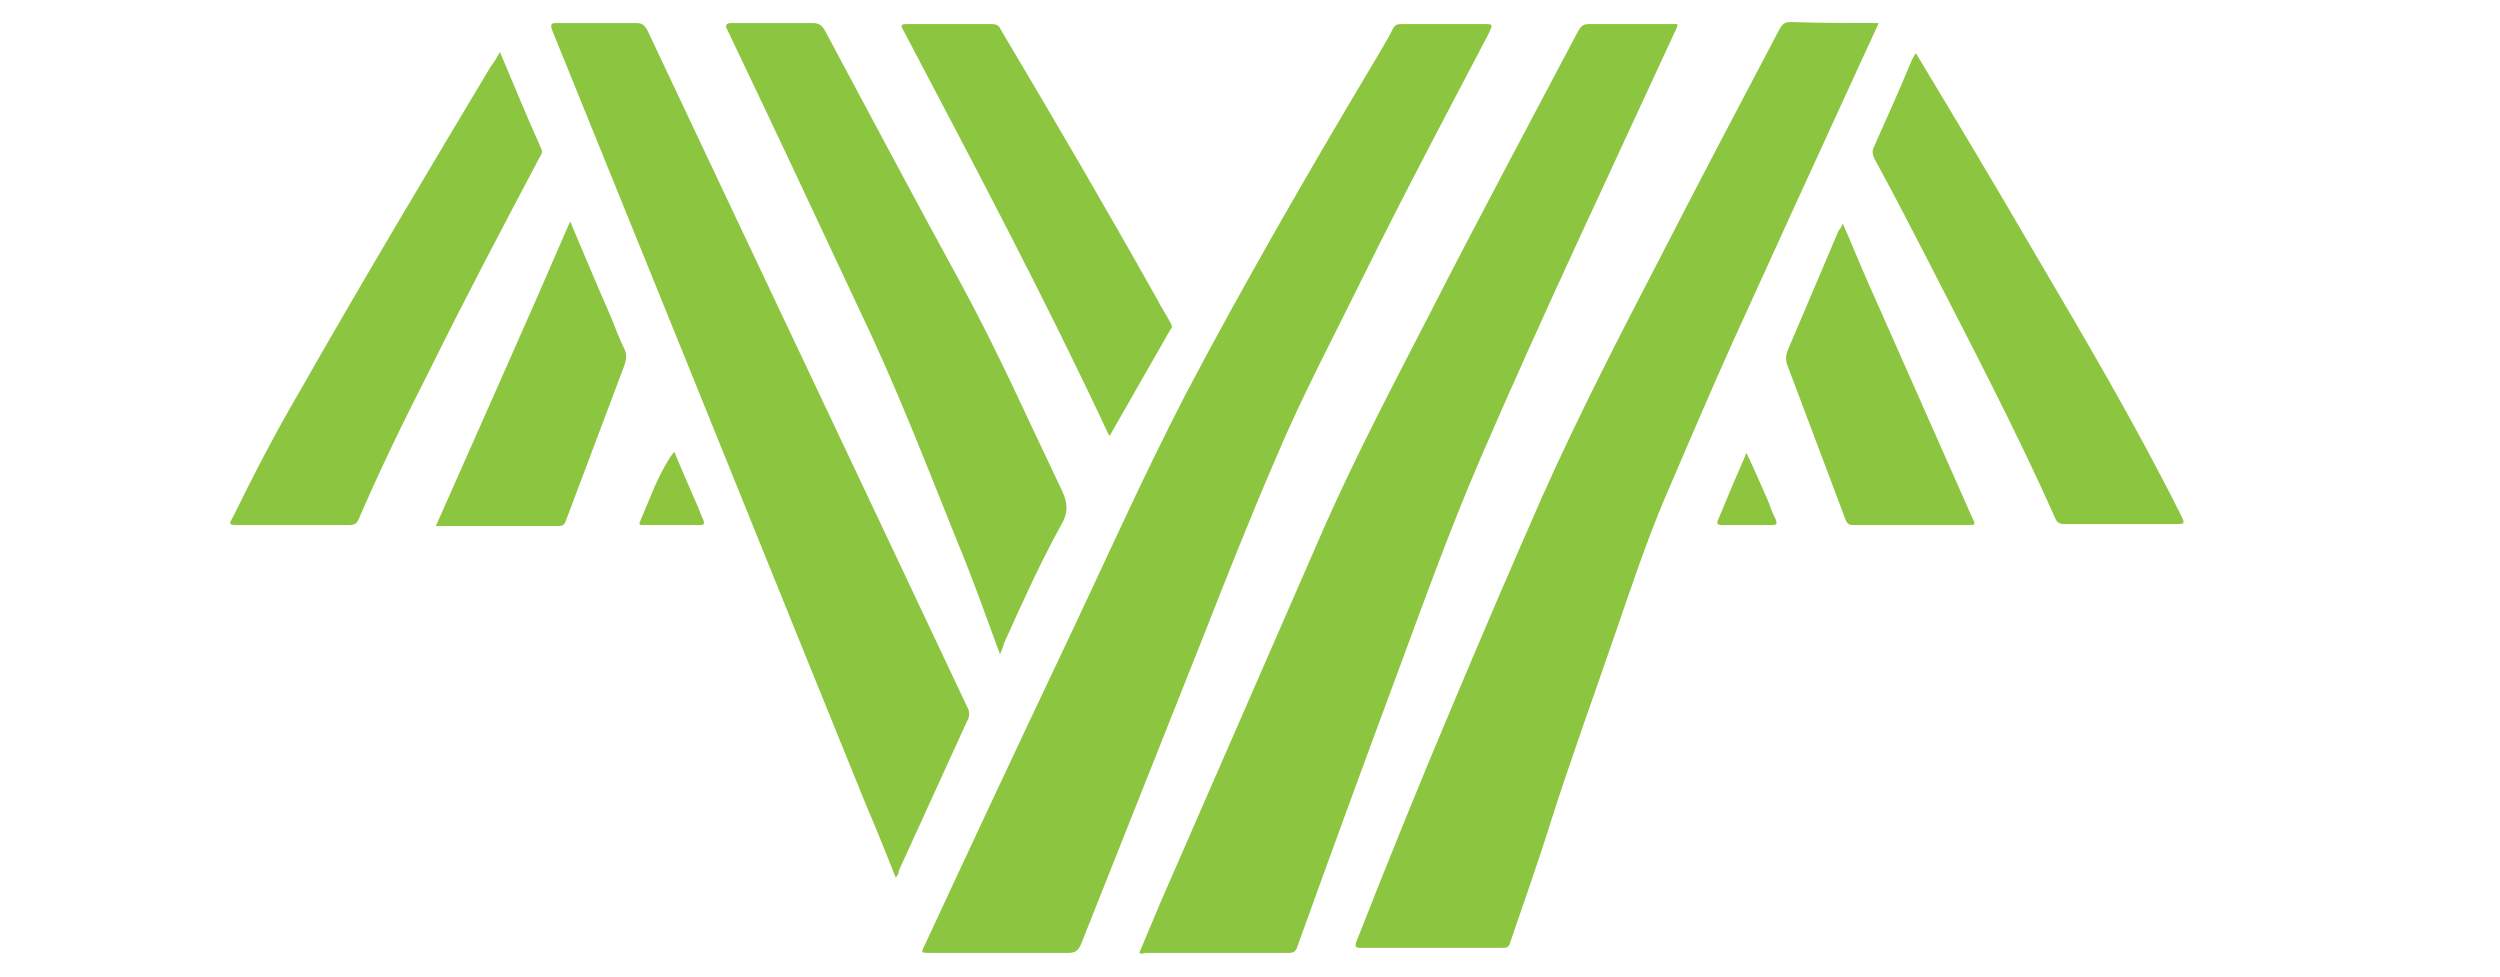 <?xml version="1.0" encoding="utf-8"?>
<!-- Generator: Adobe Illustrator 23.0.1, SVG Export Plug-In . SVG Version: 6.00 Build 0)  -->
<svg version="1.1" id="Layer_1" xmlns="http://www.w3.org/2000/svg" xmlns:xlink="http://www.w3.org/1999/xlink" x="0px" y="0px"
	 viewBox="0 0 249.5 97.5" style="enable-background:new 0 0 249.5 97.5;" xml:space="preserve">
<style type="text/css">
	.st0{fill:#8CC53F;}
	.st1{fill:#8DC53F;}
</style>
<g>
	<path class="st0" d="M113.7,95.1c0.7-1.7,1.4-3.3,2.1-5c5.5-12.6,11-25.2,16.5-37.8c3.2-7.2,6.9-14.2,10.5-21.2
		c4.8-9.4,9.8-18.7,14.7-28c0.3-0.5,0.5-0.7,1.1-0.7c2.9,0,5.8,0,8.8,0c0,0.5-0.3,0.8-0.4,1.1c-6.4,13.9-13,27.8-19.1,41.9
		c-3.3,7.6-6.1,15.5-9,23.3c-3.2,8.6-6.3,17.1-9.4,25.7c-0.1,0.4-0.3,0.7-0.8,0.7c-4.8,0-9.7,0-14.5,0
		C114.1,95.2,113.9,95.2,113.7,95.1z"/>
	<path class="st0" d="M99.7,95.1c-2.3,0-4.6,0-6.9,0c-0.9,0-0.9,0-0.5-0.8c4.5-9.7,9-19.3,13.6-29c4.1-8.6,8-17.4,12.4-25.9
		c5.9-11.2,12.2-22.1,18.7-33c0.7-1.2,1.4-2.3,2-3.5c0.2-0.4,0.4-0.5,0.9-0.5c2.7,0,5.5,0,8.2,0c0.9,0,0.9,0,0.5,0.9
		c-4.2,8-8.5,16.1-12.5,24.2c-3,6.1-6.2,12.1-8.8,18.3c-2.6,6-5,12.1-7.4,18.2c-4,10.1-8,20.1-12,30.2c-0.3,0.7-0.6,0.9-1.3,0.9
		C104.3,95.1,102,95.1,99.7,95.1z"/>
	<path class="st0" d="M187.5,2.3c-1,2.2-2,4.3-2.9,6.3c-3.9,8.5-7.8,17-11.7,25.6c-2.3,5.1-4.5,10.3-6.7,15.4
		c-2,4.7-3.6,9.6-5.3,14.5c-2,5.8-4.1,11.6-6,17.5c-1.3,4.2-2.8,8.4-4.2,12.5c-0.1,0.4-0.3,0.5-0.7,0.5c-4.7,0-9.5,0-14.2,0
		c-0.6,0-0.6-0.2-0.4-0.7c3.1-7.9,6.3-15.8,9.6-23.6c2.9-6.9,5.9-13.9,8.9-20.7c3.7-8.3,7.9-16.4,12.1-24.5
		c3.8-7.4,7.7-14.8,11.6-22.2c0.3-0.5,0.5-0.7,1.1-0.7C181.6,2.3,184.5,2.3,187.5,2.3z"/>
	<path class="st0" d="M89.4,87.6c-1-2.5-1.9-4.8-2.9-7.1c-8.5-20.9-16.9-41.8-25.4-62.7c-2-4.9-4-9.9-6-14.8
		c-0.2-0.6-0.1-0.7,0.5-0.7c2.6,0,5.2,0,7.9,0c0.6,0,0.8,0.2,1.1,0.7c10.6,22.5,21.3,45,31.9,67.5c0.3,0.5,0.3,1,0,1.5
		c-2.3,5-4.5,9.9-6.8,14.9C89.7,87.2,89.6,87.3,89.4,87.6z"/>
	<path class="st0" d="M99.8,65.3c-1.4-3.8-2.7-7.5-4.2-11.1c-3.1-7.7-6.1-15.5-9.7-23C81.5,21.8,77.1,12.4,72.6,3
		c-0.3-0.5-0.1-0.7,0.4-0.7c2.7,0,5.4,0,8.1,0c0.6,0,0.9,0.2,1.2,0.7c4.5,8.4,9,16.9,13.6,25.3c3.7,6.8,6.8,13.8,10.1,20.7
		c0.6,1.3,0.6,2.2-0.1,3.4c-2.1,3.8-3.9,7.8-5.7,11.8C100.1,64.6,100,64.8,99.8,65.3z"/>
	<path class="st0" d="M191.2,5.3c4.1,6.8,8.1,13.5,12,20.2c5,8.5,10,17,14.4,25.8c0.5,1,0.5,1-0.6,1c-3.7,0-7.3,0-11,0
		c-0.4,0-0.7-0.1-0.9-0.6c-4-9-8.6-17.7-13.1-26.5c-1.6-3.1-3.2-6.2-4.9-9.3c-0.2-0.4-0.3-0.8-0.1-1.2c1.3-2.9,2.6-5.8,3.8-8.7
		C190.9,5.8,191,5.6,191.2,5.3z"/>
	<path class="st0" d="M49.9,5.2c1.4,3.3,2.7,6.5,4.1,9.6c0.2,0.4,0,0.7-0.2,1c-3.7,7-7.4,14-10.9,21.1c-2.5,4.9-4.9,9.8-7.1,14.9
		c-0.2,0.5-0.5,0.6-1,0.6c-3.6,0-7.2,0-10.9,0c-1.1,0-1.1,0-0.6-0.9c2.1-4.3,4.3-8.5,6.7-12.6c6.2-10.9,12.6-21.6,19-32.3
		C49.4,6.1,49.6,5.7,49.9,5.2z"/>
	<path class="st0" d="M110.7,43.5c-6.4-13.7-13.4-26.9-20.4-40.2c-0.5-0.9-0.5-0.9,0.6-0.9c2.7,0,5.3,0,8,0c0.5,0,0.8,0.1,1,0.6
		c5.3,8.9,10.5,17.8,15.6,26.9c0.4,0.8,0.9,1.5,1.3,2.3c0.2,0.3,0.2,0.5,0,0.7c-2,3.5-4,7-6,10.5C110.8,43.4,110.8,43.4,110.7,43.5z
		"/>
	<path class="st0" d="M56.9,22.1c1.4,3.3,2.7,6.4,4.1,9.6c0.4,1,0.8,2.1,1.3,3.1c0.3,0.6,0.2,1.1,0,1.7c-1.9,5.1-3.9,10.3-5.8,15.4
		c-0.1,0.3-0.2,0.6-0.7,0.6c-4.1,0-8.1,0-12.3,0C48,42.3,52.5,32.3,56.9,22.1z"/>
	<path class="st0" d="M183.9,22.3c0.9,2,1.6,3.8,2.4,5.6c3.5,7.9,7,15.8,10.5,23.7c0.4,0.8,0.4,0.8-0.5,0.8c-3.7,0-7.4,0-11.2,0
		c-0.4,0-0.7,0-0.9-0.5c-1.9-5.1-3.9-10.3-5.8-15.4c-0.2-0.5-0.2-1,0-1.5c1.7-4,3.4-8,5.1-12C183.7,22.8,183.8,22.6,183.9,22.3z"/>
	<path class="st1" d="M67.3,45.1c0.7,1.7,1.4,3.3,2.1,4.9c0.3,0.6,0.5,1.3,0.8,1.9c0.1,0.3,0.1,0.5-0.3,0.5c-1.9,0-3.8,0-5.7,0
		c-0.3,0-0.5,0-0.3-0.4c0.9-2.1,1.7-4.4,3-6.4C67,45.5,67.1,45.3,67.3,45.1z"/>
	<path class="st1" d="M174.3,45.2c0.8,1.7,1.5,3.3,2.2,4.9c0.2,0.6,0.4,1.1,0.7,1.7c0.2,0.5,0.1,0.6-0.4,0.6c-1.6,0-3.2,0-4.9,0
		c-0.6,0-0.6-0.2-0.4-0.6C172.4,49.6,173.3,47.5,174.3,45.2z"/>
</g>
</svg>
